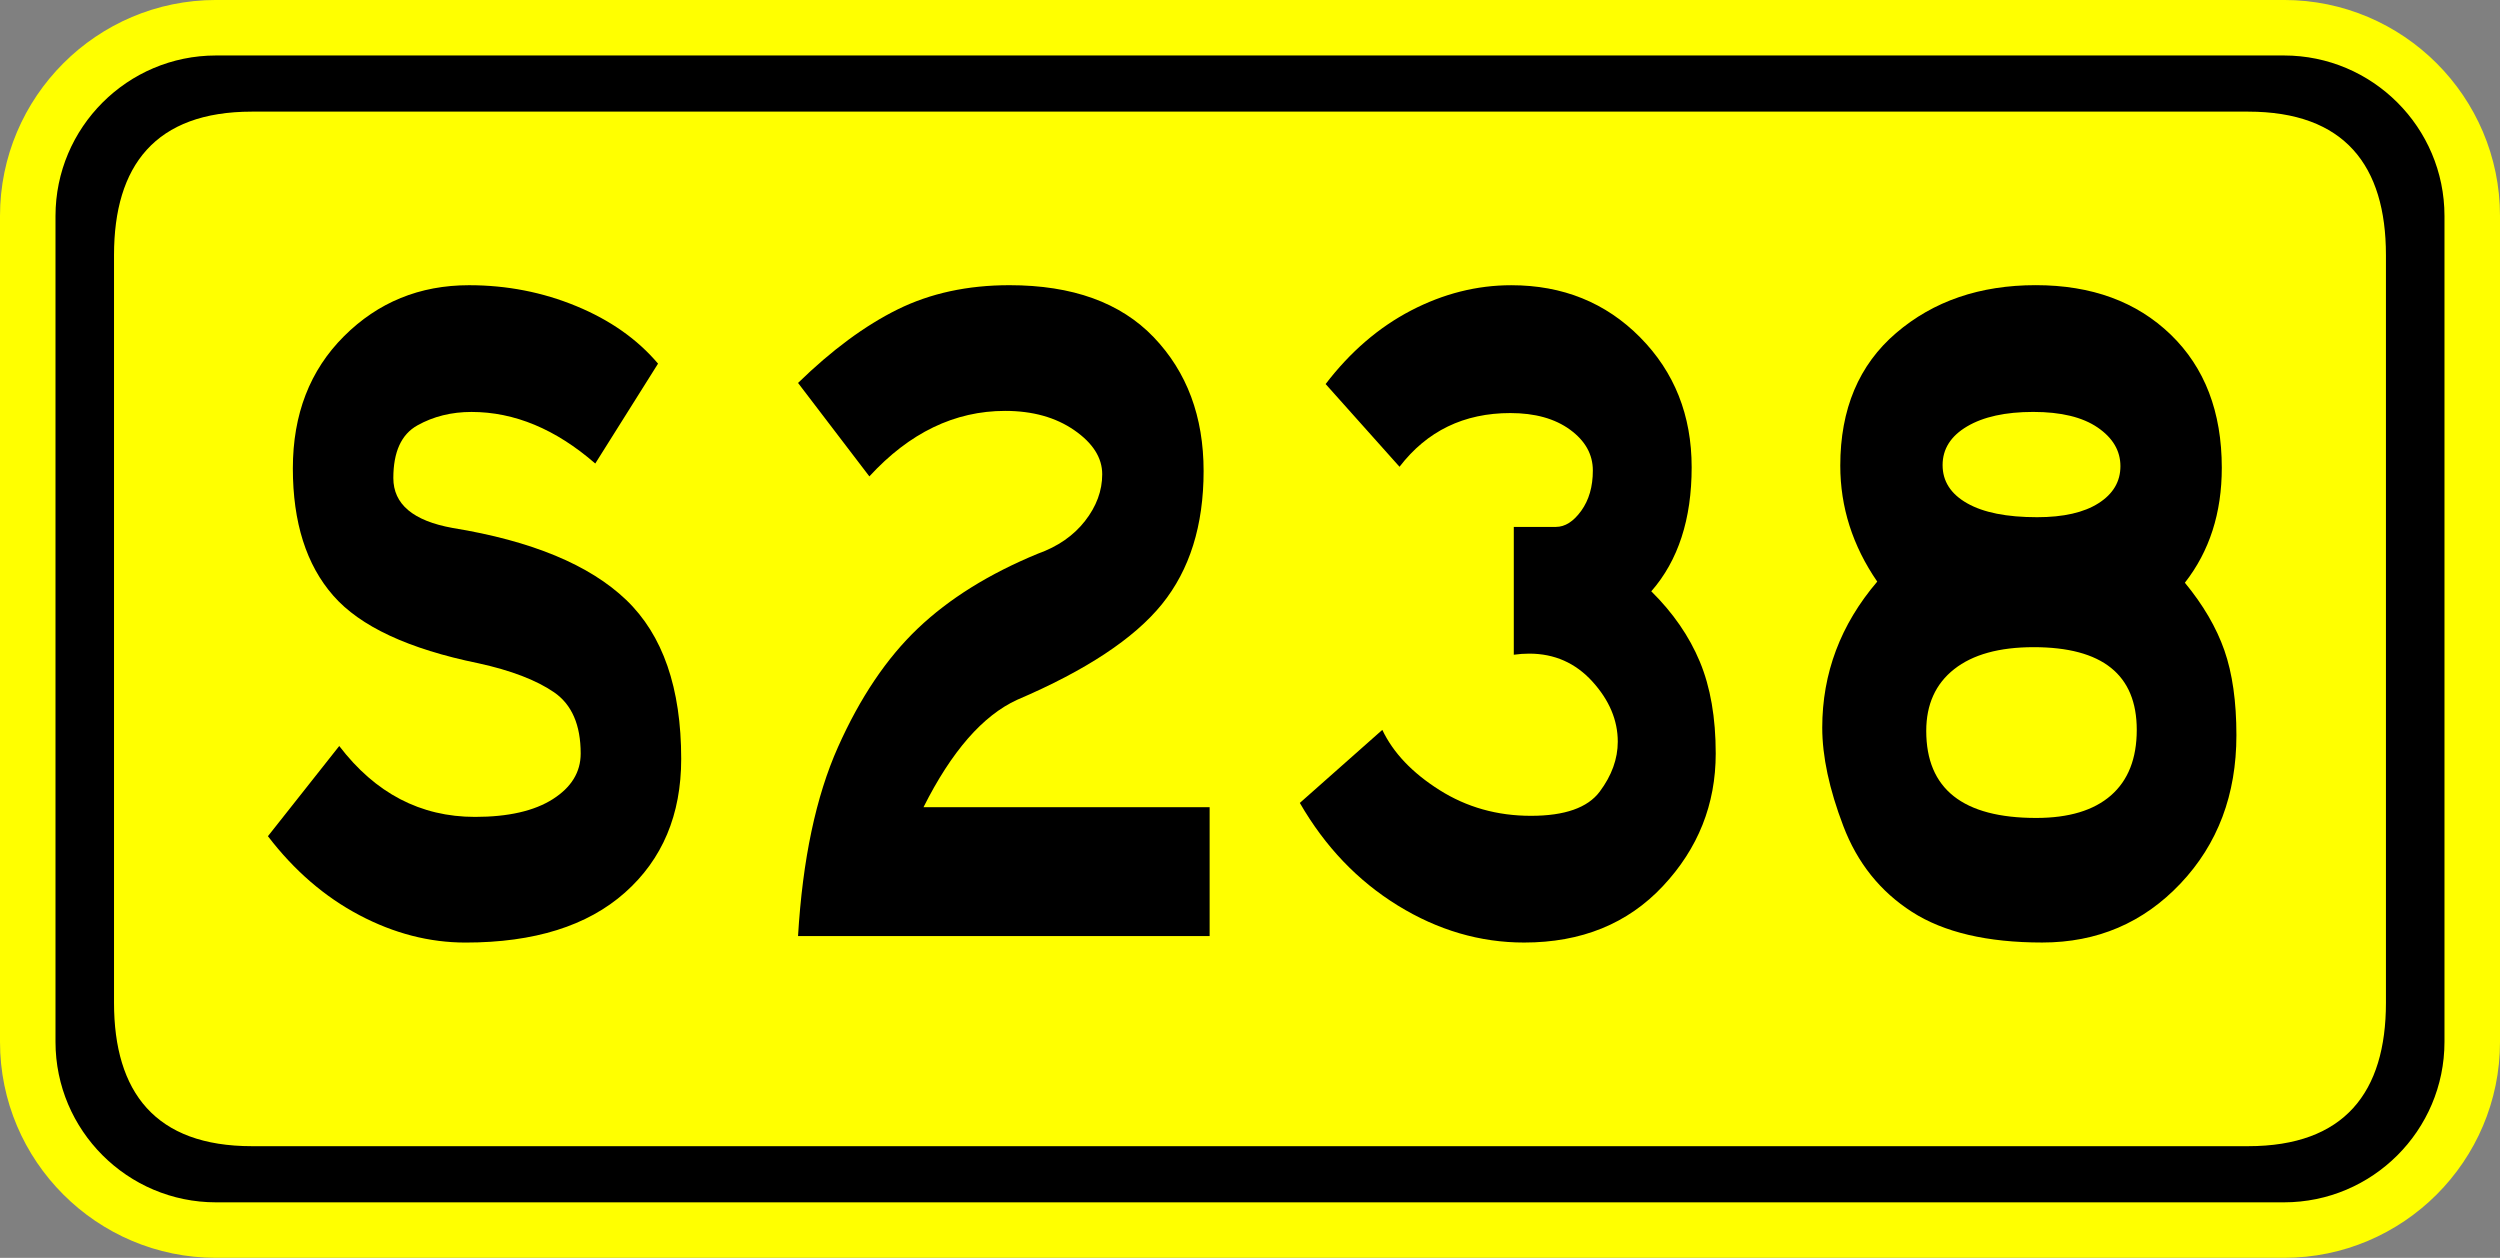 <?xml version="1.0" encoding="utf-8"?>
<!-- Generator: Adobe Illustrator 16.0.0, SVG Export Plug-In . SVG Version: 6.00 Build 0)  -->
<!DOCTYPE svg PUBLIC "-//W3C//DTD SVG 1.1//EN" "http://www.w3.org/Graphics/SVG/1.1/DTD/svg11.dtd">
<svg version="1.1" id="图层_1" xmlns="http://www.w3.org/2000/svg" xmlns:xlink="http://www.w3.org/1999/xlink" x="0px" y="0px"
	 width="135px" height="67.924px" viewBox="0 0 135 67.924" enable-background="new 0 0 135 67.924" xml:space="preserve">
<rect x="0" y="0" width="135" height="67.924" fill="#808080" stroke="none"/>
<g>
	<path fill="#FFFF00" d="M123.336,67.923H11.662C5.232,67.923,0,62.693,0,56.263V11.662C0,5.231,5.232-0.001,11.662-0.001h111.674
		c6.432,0,11.664,5.232,11.664,11.663v44.601C135,62.693,129.768,67.923,123.336,67.923z"/>
	<path d="M123.334,2.996H11.663c-4.778,0-8.666,3.888-8.666,8.666v44.598c0,4.779,3.887,8.666,8.666,8.666h111.671
		c4.779,0,8.668-3.887,8.668-8.666V11.662C132.002,6.883,128.113,2.996,123.334,2.996z"/>
	<path fill="#FFFF00" d="M13.604,6.028h107.79c5.219,0,7.447,2.916,7.447,7.746V54.15c0,4.828-2.229,7.744-7.447,7.744H13.604
		c-5.217,0-7.447-2.916-7.447-7.744V13.774C6.157,8.944,8.386,6.028,13.604,6.028z"/>
</g>
<g enable-background="new    ">
	<path d="M32.144,25.03c-2.134-1.856-4.361-2.785-6.682-2.785c-1.083,0-2.058,0.242-2.923,0.726
		c-0.867,0.483-1.299,1.431-1.299,2.843c0,1.411,1.067,2.311,3.202,2.696c4.269,0.696,7.393,1.992,9.373,3.886
		c1.979,1.896,2.97,4.756,2.97,8.584c0,3.016-1.014,5.424-3.039,7.221c-2.026,1.799-4.896,2.697-8.607,2.697
		c-1.949,0-3.859-0.492-5.73-1.479c-1.872-0.986-3.519-2.407-4.941-4.264l3.851-4.871c1.949,2.552,4.392,3.828,7.331,3.828
		c1.794,0,3.194-0.319,4.199-0.957c1.005-0.639,1.508-1.459,1.508-2.465c0-1.547-0.48-2.648-1.438-3.307
		c-0.959-0.657-2.32-1.18-4.083-1.566c-3.774-0.772-6.388-1.99-7.841-3.654c-1.455-1.661-2.181-3.952-2.181-6.872
		c0-2.919,0.92-5.298,2.761-7.134c1.84-1.836,4.09-2.756,6.751-2.756c2.042,0,3.975,0.377,5.8,1.131
		c1.825,0.754,3.294,1.789,4.408,3.104L32.144,25.03z"/>
	<path d="M65.32,50.549H43.094c0.247-4.137,0.966-7.54,2.158-10.208c1.19-2.668,2.628-4.804,4.315-6.409
		c1.686-1.604,3.843-2.947,6.473-4.031c1.083-0.386,1.933-0.976,2.552-1.769c0.618-0.792,0.928-1.634,0.928-2.522
		c0-0.89-0.503-1.683-1.508-2.379c-1.005-0.695-2.25-1.043-3.735-1.043c-2.722,0-5.166,1.18-7.331,3.537l-3.851-5.046
		c1.825-1.778,3.619-3.103,5.382-3.973s3.773-1.306,6.032-1.306c3.403,0,6.001,0.938,7.795,2.813
		c1.793,1.876,2.691,4.282,2.691,7.222c0,2.938-0.75,5.336-2.25,7.191c-1.501,1.855-4.106,3.576-7.818,5.162
		c-1.856,0.851-3.542,2.783-5.058,5.8H65.32V50.549z"/>
	<path d="M89.169,31.931c1.176,1.16,2.049,2.427,2.622,3.8c0.572,1.373,0.858,3.025,0.858,4.959c0,2.745-0.951,5.133-2.854,7.162
		c-1.902,2.03-4.4,3.045-7.494,3.045c-2.382,0-4.655-0.666-6.82-2c-2.166-1.334-3.929-3.181-5.29-5.539l4.454-3.945
		c0.588,1.238,1.617,2.32,3.086,3.248c1.469,0.929,3.116,1.393,4.941,1.393s3.063-0.436,3.713-1.305
		c0.649-0.87,0.975-1.77,0.975-2.697c0-1.16-0.457-2.242-1.369-3.248c-0.913-1.005-2.05-1.508-3.41-1.508
		c-0.279,0-0.557,0.02-0.836,0.059v-6.902h2.273c0.495,0,0.951-0.291,1.369-0.87c0.418-0.58,0.627-1.306,0.627-2.175
		c0-0.871-0.41-1.604-1.23-2.205c-0.819-0.598-1.895-0.898-3.225-0.898c-2.506,0-4.5,0.967-5.985,2.9l-3.99-4.467
		c1.33-1.739,2.868-3.063,4.616-3.973c1.748-0.908,3.55-1.363,5.406-1.363c2.783,0,5.104,0.938,6.96,2.813
		c1.856,1.876,2.784,4.215,2.784,7.019C91.351,28.036,90.623,30.269,89.169,31.931z"/>
	<path d="M117.983,31.467c0.989,1.199,1.701,2.417,2.134,3.654c0.433,1.238,0.649,2.765,0.649,4.582
		c0,3.209-1.006,5.877-3.016,8.004c-2.012,2.127-4.501,3.189-7.471,3.189c-2.969,0-5.313-0.551-7.029-1.652
		c-1.717-1.103-2.955-2.648-3.712-4.641c-0.759-1.99-1.137-3.76-1.137-5.307c0-2.938,0.989-5.568,2.97-7.889
		c-1.33-1.933-1.996-4.021-1.996-6.264c0-3.054,1.006-5.441,3.017-7.162s4.524-2.582,7.54-2.582s5.443,0.891,7.285,2.668
		c1.84,1.779,2.76,4.176,2.76,7.192C119.978,27.698,119.313,29.766,117.983,31.467z M109.956,44.169
		c1.764,0,3.108-0.406,4.037-1.218c0.928-0.813,1.392-1.991,1.392-3.539c0-2.977-1.856-4.465-5.568-4.465
		c-1.856,0-3.287,0.396-4.292,1.188c-1.006,0.793-1.508,1.905-1.508,3.335C104.017,42.604,105.996,44.169,109.956,44.169z
		 M110.003,27.929c1.422,0,2.527-0.251,3.316-0.754c0.789-0.502,1.184-1.169,1.184-2.001c0-0.831-0.41-1.527-1.229-2.088
		s-1.979-0.842-3.479-0.842c-1.502,0-2.691,0.262-3.573,0.783c-0.882,0.522-1.322,1.219-1.322,2.088c0,0.871,0.44,1.558,1.322,2.06
		C107.103,27.678,108.362,27.929,110.003,27.929z"/>
</g>
</svg>
